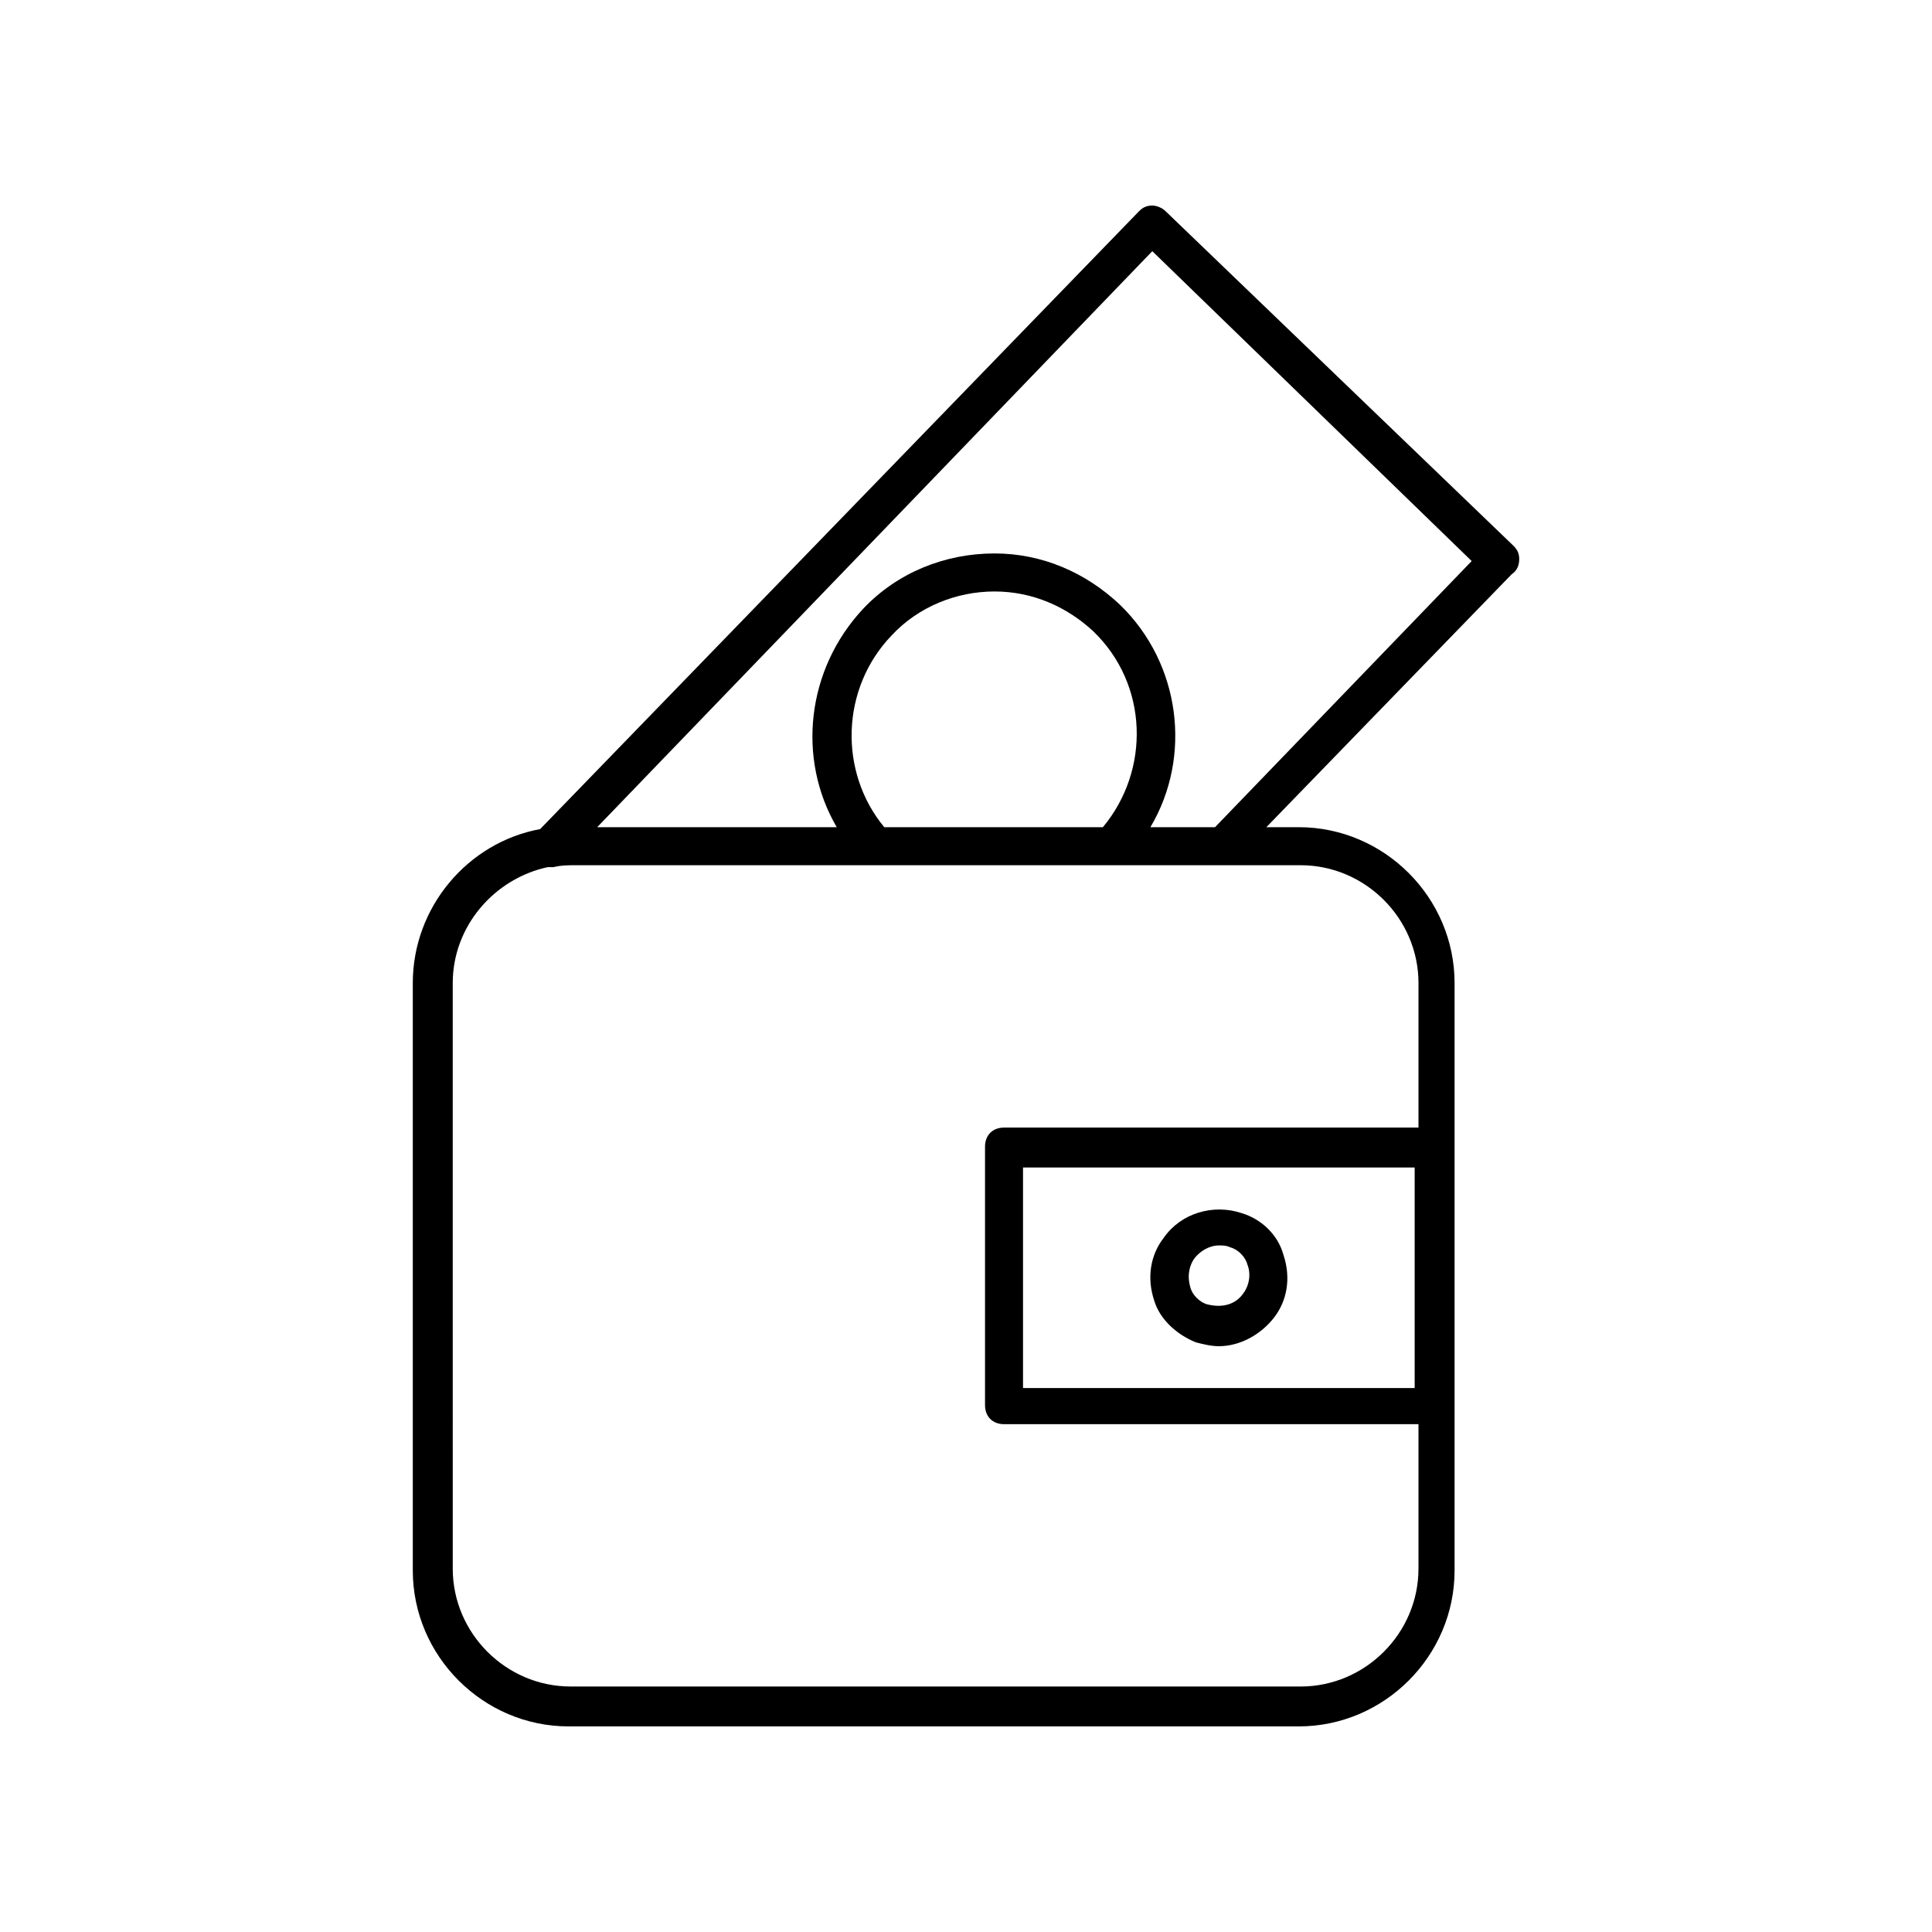 <?xml version="1.0" encoding="UTF-8"?>
<!-- The Best Svg Icon site in the world: iconSvg.co, Visit us! https://iconsvg.co -->
<svg fill="#000000" width="800px" height="800px" version="1.1" viewBox="144 144 512 512" xmlns="http://www.w3.org/2000/svg">
 <g>
  <path d="m546.61 292.18c0-1.512-0.504-2.519-1.512-3.527l-92.195-88.672c-1.008-1.008-2.519-1.508-3.527-1.508-1.512 0-2.519 0.504-3.527 1.512l-158.7 163.73c-19.145 3.527-33.754 20.656-33.754 40.809v155.68c0 22.672 18.641 41.312 41.312 41.312h193.46c22.672 0 41.312-18.641 41.312-41.312v-155.68c0-22.672-18.641-41.312-41.312-41.312h-8.566l64.992-67.008c1.512-1.004 2.016-2.516 2.016-4.027zm-26.699 112.35v38.289l-109.83 0.004c-3.023 0-5.039 2.016-5.039 5.039v68.52c0 3.023 2.016 5.039 5.039 5.039h109.83v38.289c0 17.129-14.105 31.234-31.234 31.234l-193.46-0.004c-17.129 0-31.234-14.105-31.234-31.234l-0.004-155.18c0-15.113 11.082-27.711 25.191-30.73h0.504 1.008c2.016-0.504 4.031-0.504 6.047-0.504h191.95c17.125 0 31.234 14.105 31.234 31.234zm-1.008 48.871v58.441h-103.79v-58.441zm-138.55-141.07c7.055-7.559 17.129-11.586 27.207-11.586s19.145 4.031 26.199 10.578c14.609 14.105 15.113 36.777 2.519 51.891h-57.941c-12.094-14.609-11.59-36.777 2.016-50.883zm85.645 50.883h-17.129c11.082-18.641 8.062-43.328-8.062-58.945-9.07-8.566-20.656-13.602-33.25-13.602-13.098 0-25.695 5.039-34.762 14.609-15.113 16.121-17.633 39.801-7.055 57.938h-63.48l147.11-152.65 84.641 82.121z"/>
  <path d="m460.96 499.75c2.016 0.504 4.031 1.008 6.047 1.008 5.543 0 11.082-3.023 14.609-7.559 3.527-4.535 4.535-10.578 2.519-16.625-1.512-5.543-6.047-9.574-11.082-11.082-7.559-2.519-16.121 0-20.656 6.551-3.527 4.535-4.535 10.578-2.519 16.625 1.508 5.035 6.043 9.066 11.082 11.082zm-0.504-22.168c1.512-2.016 4.031-3.527 6.551-3.527 1.008 0 2.016 0 3.023 0.504 2.016 0.504 4.031 2.519 4.535 4.535 1.008 2.519 0.504 5.543-1.008 7.559-2.016 3.023-5.543 4.031-9.574 3.023-2.016-0.504-4.031-2.519-4.535-4.535-1.008-3.527 0-6.047 1.008-7.559z"/>
 </g>
</svg>